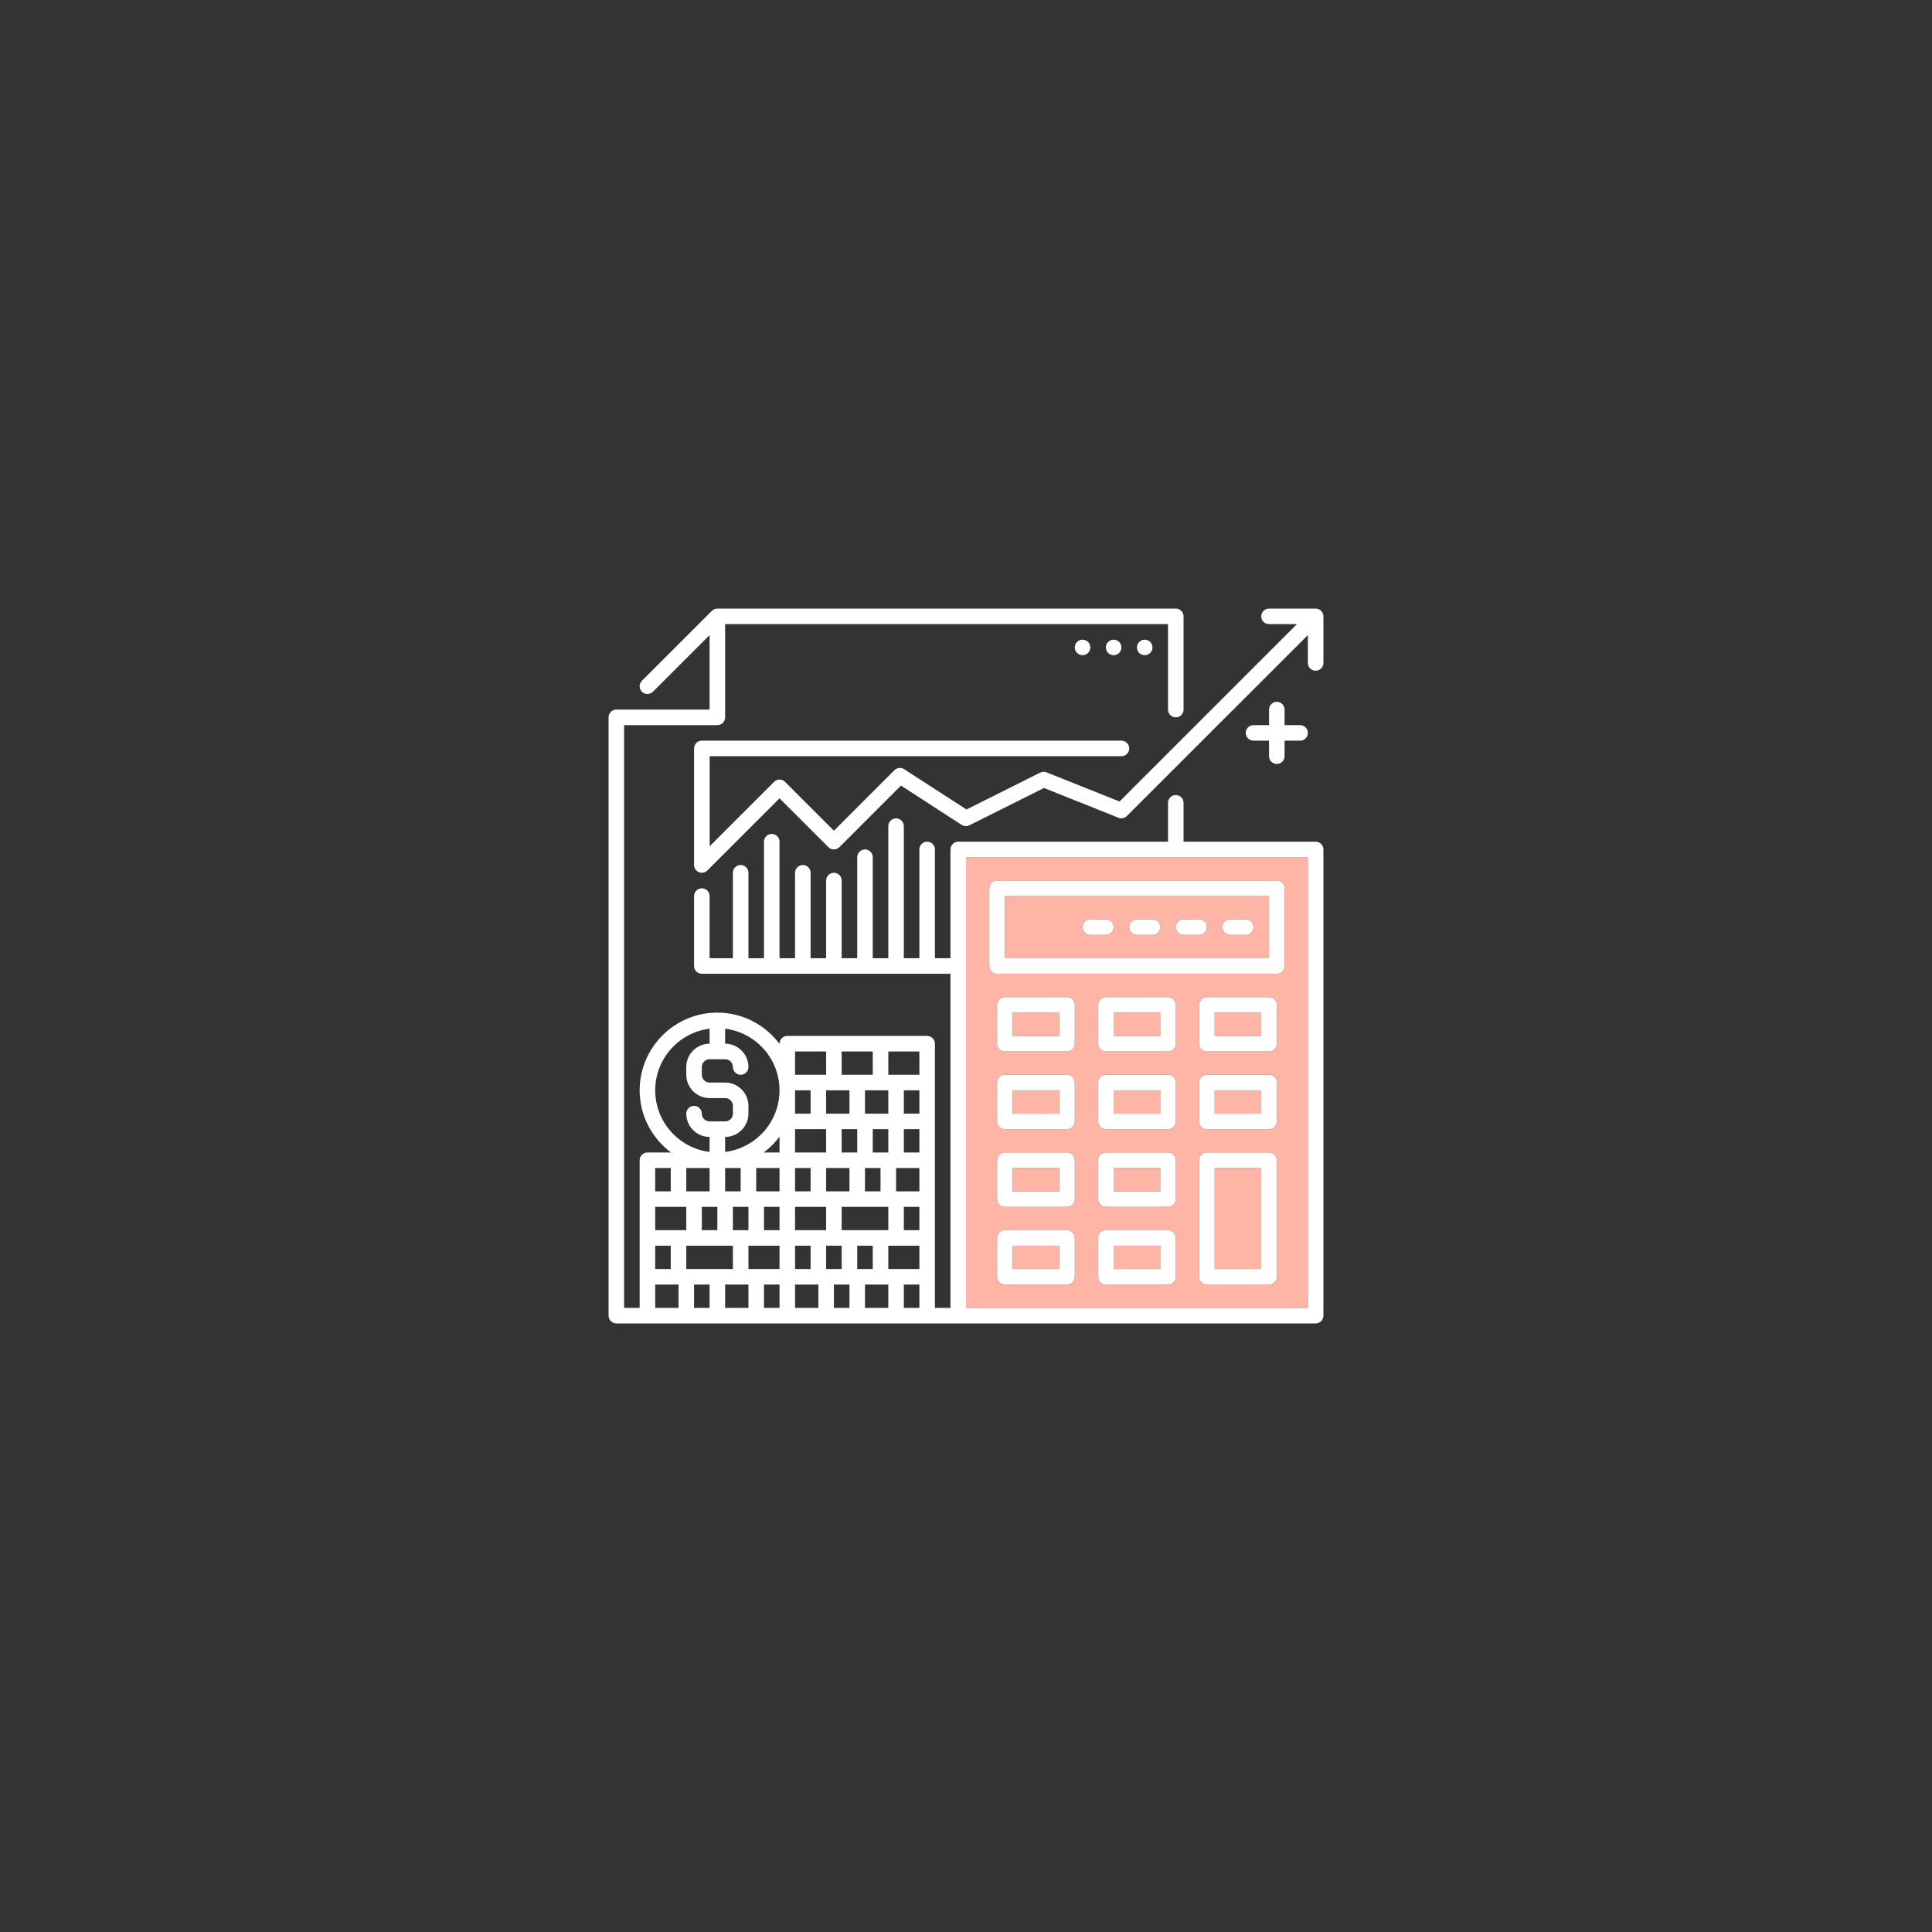 <svg width="200" height="200" viewBox="0 0 200 200" fill="none" xmlns="http://www.w3.org/2000/svg">
<rect x="0" y="0" width="200" height="200" fill="#333333" stroke="none"/>
<g clip-path="url(#clip0_318_12719)">
<path d="M118.5 67.827C118.944 67.827 119.304 67.467 119.304 67.023C119.304 66.579 118.944 66.219 118.5 66.219C118.055 66.219 117.695 66.579 117.695 67.023C117.695 67.467 118.055 67.827 118.5 67.827Z" fill="white"/>
<path d="M115.283 67.827C115.727 67.827 116.087 67.467 116.087 67.023C116.087 66.579 115.727 66.219 115.283 66.219C114.839 66.219 114.479 66.579 114.479 67.023C114.479 67.467 114.839 67.827 115.283 67.827Z" fill="white"/>
<path d="M112.066 67.827C112.51 67.827 112.87 67.467 112.87 67.023C112.87 66.579 112.51 66.219 112.066 66.219C111.622 66.219 111.262 66.579 111.262 67.023C111.262 67.467 111.622 67.827 112.066 67.827Z" fill="white"/>
<path d="M120.109 112.867H115.283V115.28H120.109V112.867Z" fill="#FEB5A5"/>
<path d="M120.109 104.828H115.283V107.241H120.109V104.828Z" fill="#FEB5A5"/>
<path d="M120.109 120.914H115.283V123.327H120.109V120.914Z" fill="#FEB5A5"/>
<path d="M130.564 104.828H125.738V107.241H130.564V104.828Z" fill="#FEB5A5"/>
<path d="M131.369 92.762H104.021V99.197H131.369V92.762ZM114.478 96.784H112.869C112.427 96.784 112.065 96.421 112.065 95.979C112.065 95.537 112.427 95.175 112.869 95.175H114.478C114.92 95.175 115.282 95.537 115.282 95.979C115.282 96.421 114.92 96.784 114.478 96.784ZM119.304 96.784H117.695C117.253 96.784 116.891 96.421 116.891 95.979C116.891 95.537 117.253 95.175 117.695 95.175H119.304C119.746 95.175 120.108 95.537 120.108 95.979C120.108 96.421 119.746 96.784 119.304 96.784ZM124.13 96.784H122.521C122.079 96.784 121.717 96.421 121.717 95.979C121.717 95.537 122.079 95.175 122.521 95.175H124.13C124.573 95.175 124.935 95.537 124.935 95.979C124.935 96.421 124.573 96.784 124.13 96.784ZM128.956 96.784H127.348C126.905 96.784 126.543 96.421 126.543 95.979C126.543 95.537 126.905 95.175 127.348 95.175H128.956C129.399 95.175 129.761 95.537 129.761 95.979C129.761 96.421 129.399 96.784 128.956 96.784Z" fill="#FEB5A5"/>
<path d="M120.109 128.957H115.283V131.37H120.109V128.957Z" fill="#FEB5A5"/>
<path d="M130.564 120.914H125.738V131.371H130.564V120.914Z" fill="#FEB5A5"/>
<path d="M130.564 112.867H125.738V115.28H130.564V112.867Z" fill="#FEB5A5"/>
<path d="M109.652 120.914H104.826V123.327H109.652V120.914Z" fill="#FEB5A5"/>
<path d="M109.652 128.957H104.826V131.37H109.652V128.957Z" fill="#FEB5A5"/>
<path d="M100 135.39H135.391V88.738H100V135.39ZM111.261 132.173C111.261 132.615 110.899 132.977 110.457 132.977H104.022C103.579 132.977 103.217 132.615 103.217 132.173V128.151C103.217 127.709 103.579 127.347 104.022 127.347H110.457C110.899 127.347 111.261 127.709 111.261 128.151V132.173ZM111.261 124.13C111.261 124.572 110.899 124.934 110.457 124.934H104.022C103.579 124.934 103.217 124.572 103.217 124.13V120.108C103.217 119.665 103.579 119.304 104.022 119.304H110.457C110.899 119.304 111.261 119.665 111.261 120.108V124.13ZM111.261 116.086C111.261 116.529 110.899 116.89 110.457 116.89H104.022C103.579 116.89 103.217 116.529 103.217 116.086V112.064C103.217 111.622 103.579 111.26 104.022 111.26H110.457C110.899 111.26 111.261 111.622 111.261 112.064V116.086ZM111.261 108.043C111.261 108.485 110.899 108.847 110.457 108.847H104.022C103.579 108.847 103.217 108.485 103.217 108.043V104.021C103.217 103.578 103.579 103.217 104.022 103.217H110.457C110.899 103.217 111.261 103.578 111.261 104.021V108.043ZM121.717 132.173C121.717 132.615 121.355 132.977 120.913 132.977H114.478C114.036 132.977 113.674 132.615 113.674 132.173V128.151C113.674 127.709 114.036 127.347 114.478 127.347H120.913C121.355 127.347 121.717 127.709 121.717 128.151V132.173ZM121.717 124.13C121.717 124.572 121.355 124.934 120.913 124.934H114.478C114.036 124.934 113.674 124.572 113.674 124.13V120.108C113.674 119.665 114.036 119.304 114.478 119.304H120.913C121.355 119.304 121.717 119.665 121.717 120.108V124.13ZM121.717 116.086C121.717 116.529 121.355 116.89 120.913 116.89H114.478C114.036 116.89 113.674 116.529 113.674 116.086V112.064C113.674 111.622 114.036 111.26 114.478 111.26H120.913C121.355 111.26 121.717 111.622 121.717 112.064V116.086ZM121.717 108.043C121.717 108.485 121.355 108.847 120.913 108.847H114.478C114.036 108.847 113.674 108.485 113.674 108.043V104.021C113.674 103.578 114.036 103.217 114.478 103.217H120.913C121.355 103.217 121.717 103.578 121.717 104.021V108.043ZM132.174 132.173C132.174 132.615 131.812 132.977 131.37 132.977H124.935C124.492 132.977 124.13 132.615 124.13 132.173V120.108C124.13 119.665 124.492 119.304 124.935 119.304H131.37C131.812 119.304 132.174 119.665 132.174 120.108V132.173ZM132.174 116.086C132.174 116.529 131.812 116.89 131.37 116.89H124.935C124.492 116.89 124.13 116.529 124.13 116.086V112.064C124.13 111.622 124.492 111.26 124.935 111.26H131.37C131.812 111.26 132.174 111.622 132.174 112.064V116.086ZM132.174 108.043C132.174 108.485 131.812 108.847 131.37 108.847H124.935C124.492 108.847 124.13 108.485 124.13 108.043V104.021C124.13 103.578 124.492 103.217 124.935 103.217H131.37C131.812 103.217 132.174 103.578 132.174 104.021V108.043ZM102.413 91.956C102.413 91.513 102.775 91.151 103.217 91.151H132.174C132.616 91.151 132.978 91.513 132.978 91.956V99.999C132.978 100.442 132.616 100.803 132.174 100.803H103.217C102.775 100.803 102.413 100.442 102.413 99.999V91.956Z" fill="#FEB5A5"/>
<path d="M109.652 104.824H104.826V107.237H109.652V104.824Z" fill="#FEB5A5"/>
<path d="M109.652 112.867H104.826V115.28H109.652V112.867Z" fill="#FEB5A5"/>
<path d="M136.196 87.13H122.522V83.109C122.522 82.666 122.16 82.304 121.717 82.304C121.275 82.304 120.913 82.666 120.913 83.109V87.13H99.196C98.753 87.13 98.391 87.492 98.391 87.935V99.196H96.783V87.935C96.783 87.492 96.421 87.13 95.978 87.13C95.536 87.13 95.174 87.492 95.174 87.935V99.196H93.565V85.522C93.565 85.079 93.203 84.717 92.761 84.717C92.319 84.717 91.957 85.079 91.957 85.522V99.196H90.348V88.739C90.348 88.297 89.986 87.935 89.543 87.935C89.101 87.935 88.739 88.297 88.739 88.739V99.196H87.13V91.152C87.13 90.71 86.769 90.348 86.326 90.348C85.884 90.348 85.522 90.71 85.522 91.152V99.196H83.913V90.348C83.913 89.905 83.551 89.543 83.109 89.543C82.666 89.543 82.304 89.905 82.304 90.348V99.196H80.696V87.13C80.696 86.688 80.334 86.326 79.891 86.326C79.449 86.326 79.087 86.688 79.087 87.13V99.196H77.478V90.348C77.478 89.905 77.116 89.543 76.674 89.543C76.231 89.543 75.87 89.905 75.87 90.348V99.196H73.457V92.761C73.457 92.319 73.095 91.957 72.652 91.957C72.21 91.957 71.848 92.319 71.848 92.761V100C71.848 100.442 72.21 100.804 72.652 100.804H98.391V135.391H96.783V108.043C96.783 107.601 96.421 107.239 95.978 107.239H81.5C81.058 107.239 80.696 107.601 80.696 108.043V108.068C79.224 106.105 76.891 104.826 74.261 104.826C69.829 104.826 66.217 108.438 66.217 112.87C66.217 115.5 67.496 117.832 69.459 119.304H67.022C66.579 119.304 66.217 119.666 66.217 120.109V135.391H64.609V75.065H74.261C74.703 75.065 75.065 74.703 75.065 74.261V64.609H120.913V73.457C120.913 73.899 121.275 74.261 121.717 74.261C122.16 74.261 122.522 73.899 122.522 73.457V63.804C122.522 63.362 122.16 63 121.717 63H74.261C74.156 63 74.052 63.024 73.955 63.064C73.859 63.105 73.77 63.161 73.69 63.241L66.451 70.472C66.137 70.786 66.137 71.293 66.451 71.606C66.612 71.767 66.813 71.84 67.022 71.84C67.231 71.84 67.432 71.759 67.593 71.606L73.457 65.743V73.457H63.804C63.362 73.457 63 73.819 63 74.261V136.196C63 136.638 63.362 137 63.804 137H136.196C136.638 137 137 136.638 137 136.196V87.935C137 87.492 136.638 87.13 136.196 87.13ZM67.826 112.87C67.826 109.596 70.287 106.885 73.457 106.491V108.043C72.129 108.043 71.043 109.129 71.043 110.457V111.261C71.043 112.588 72.129 113.674 73.457 113.674H75.065C75.508 113.674 75.87 114.036 75.87 114.478V115.283C75.87 115.725 75.508 116.087 75.065 116.087H73.457C73.014 116.087 72.652 115.725 72.652 115.283C72.652 114.84 72.29 114.478 71.848 114.478C71.405 114.478 71.043 114.84 71.043 115.283C71.043 116.61 72.129 117.696 73.457 117.696V119.248C70.287 118.854 67.826 116.143 67.826 112.87ZM76.674 123.326H75.065V120.913H76.674V123.326ZM77.478 124.935V127.348H75.87V124.935H77.478ZM72.652 124.935H74.261V127.348H72.652V124.935ZM71.043 123.326V120.913H73.457V123.326H71.043ZM67.826 120.913H69.435V123.326H67.826V120.913ZM67.826 124.935H71.043V127.348H67.826V124.935ZM67.826 128.957H69.435V131.37H67.826V128.957ZM70.239 135.391H67.826V132.978H70.239V135.391ZM71.043 128.957H75.87V131.37H71.043V128.957ZM73.457 135.391H71.848V132.978H73.457V135.391ZM77.478 135.391H75.065V132.978H77.478V135.391ZM80.696 135.391H79.087V132.978H80.696V135.391ZM80.696 131.37H77.478V128.957H80.696V131.37ZM80.696 127.348H79.087V124.935H80.696V127.348ZM80.696 123.326H78.283V120.913H80.696V123.326ZM80.696 119.304H79.063C79.682 118.838 80.229 118.291 80.696 117.672V119.304ZM75.065 119.248V117.696C76.392 117.696 77.478 116.61 77.478 115.283V114.478C77.478 113.151 76.392 112.065 75.065 112.065H73.457C73.014 112.065 72.652 111.703 72.652 111.261V110.457C72.652 110.014 73.014 109.652 73.457 109.652H75.065C75.508 109.652 75.87 110.014 75.87 110.457C75.87 110.899 76.231 111.261 76.674 111.261C77.116 111.261 77.478 110.899 77.478 110.457C77.478 109.129 76.392 108.043 75.065 108.043V106.491C78.234 106.885 80.696 109.596 80.696 112.87C80.696 116.143 78.234 118.854 75.065 119.248ZM87.935 115.283H85.522V112.87H87.935V115.283ZM88.739 116.891V119.304H87.13V116.891H88.739ZM87.935 120.913V123.326H85.522V120.913H87.935ZM87.13 124.935H91.957V127.348H87.13V124.935ZM89.543 123.326V120.913H91.152V123.326H89.543ZM90.348 119.304V116.891H91.957V119.304H90.348ZM89.543 115.283V112.87H91.957V115.283H89.543ZM87.13 108.848H90.348V111.261H87.13V108.848ZM82.304 108.848H85.522V111.261H82.304V108.848ZM82.304 112.87H83.913V115.283H82.304V112.87ZM82.304 116.891H85.522V119.304H82.304V116.891ZM82.304 120.913H83.913V123.326H82.304V120.913ZM82.304 124.935H85.522V127.348H82.304V124.935ZM82.304 128.957H83.913V131.37H82.304V128.957ZM84.717 135.391H82.304V132.978H84.717V135.391ZM85.522 128.957H87.13V131.37H85.522V128.957ZM87.935 135.391H86.326V132.978H87.935V135.391ZM88.739 128.957H90.348V131.37H88.739V128.957ZM91.957 135.391H89.543V132.978H91.957V135.391ZM95.174 135.391H93.565V132.978H95.174V135.391ZM95.174 131.37H91.957V128.957H95.174V131.37ZM95.174 127.348H93.565V124.935H95.174V127.348ZM95.174 123.326H92.761V120.913H95.174V123.326ZM95.174 119.304H93.565V116.891H95.174V119.304ZM95.174 115.283H93.565V112.87H95.174V115.283ZM95.174 111.261H91.957V108.848H95.174V111.261ZM135.391 135.391H100V88.739H135.391V135.391Z" fill="white"/>
<path d="M103.216 100.805H132.173C132.615 100.805 132.977 100.443 132.977 100V91.957C132.977 91.514 132.615 91.152 132.173 91.152H103.216C102.774 91.152 102.412 91.514 102.412 91.957V100C102.412 100.443 102.774 100.805 103.216 100.805ZM104.021 92.761H131.369V99.196H104.021V92.761Z" fill="white"/>
<path d="M110.456 103.219H104.021C103.579 103.219 103.217 103.581 103.217 104.023V108.045C103.217 108.487 103.579 108.849 104.021 108.849H110.456C110.898 108.849 111.26 108.487 111.26 108.045V104.023C111.26 103.581 110.898 103.219 110.456 103.219ZM109.652 107.24H104.825V104.827H109.652V107.24Z" fill="white"/>
<path d="M120.913 103.219H114.478C114.036 103.219 113.674 103.581 113.674 104.023V108.045C113.674 108.487 114.036 108.849 114.478 108.849H120.913C121.355 108.849 121.717 108.487 121.717 108.045V104.023C121.717 103.581 121.355 103.219 120.913 103.219ZM120.109 107.24H115.283V104.827H120.109V107.24Z" fill="white"/>
<path d="M131.37 103.219H124.935C124.493 103.219 124.131 103.581 124.131 104.023V108.045C124.131 108.487 124.493 108.849 124.935 108.849H131.37C131.812 108.849 132.174 108.487 132.174 108.045V104.023C132.174 103.581 131.812 103.219 131.37 103.219ZM130.566 107.24H125.74V104.827H130.566V107.24Z" fill="white"/>
<path d="M110.456 111.262H104.021C103.579 111.262 103.217 111.624 103.217 112.066V116.088C103.217 116.53 103.579 116.892 104.021 116.892H110.456C110.898 116.892 111.26 116.53 111.26 116.088V112.066C111.26 111.624 110.898 111.262 110.456 111.262ZM109.652 115.283H104.825V112.87H109.652V115.283Z" fill="white"/>
<path d="M120.913 111.262H114.478C114.036 111.262 113.674 111.624 113.674 112.066V116.088C113.674 116.53 114.036 116.892 114.478 116.892H120.913C121.355 116.892 121.717 116.53 121.717 116.088V112.066C121.717 111.624 121.355 111.262 120.913 111.262ZM120.109 115.283H115.283V112.87H120.109V115.283Z" fill="white"/>
<path d="M131.37 111.262H124.935C124.493 111.262 124.131 111.624 124.131 112.066V116.088C124.131 116.53 124.493 116.892 124.935 116.892H131.37C131.812 116.892 132.174 116.53 132.174 116.088V112.066C132.174 111.624 131.812 111.262 131.37 111.262ZM130.566 115.283H125.74V112.87H130.566V115.283Z" fill="white"/>
<path d="M110.456 119.305H104.021C103.579 119.305 103.217 119.667 103.217 120.109V124.131C103.217 124.573 103.579 124.935 104.021 124.935H110.456C110.898 124.935 111.26 124.573 111.26 124.131V120.109C111.26 119.667 110.898 119.305 110.456 119.305ZM109.652 123.326H104.825V120.913H109.652V123.326Z" fill="white"/>
<path d="M120.913 119.305H114.478C114.036 119.305 113.674 119.667 113.674 120.109V124.131C113.674 124.573 114.036 124.935 114.478 124.935H120.913C121.355 124.935 121.717 124.573 121.717 124.131V120.109C121.717 119.667 121.355 119.305 120.913 119.305ZM120.109 123.326H115.283V120.913H120.109V123.326Z" fill="white"/>
<path d="M110.456 127.348H104.021C103.579 127.348 103.217 127.71 103.217 128.152V132.174C103.217 132.616 103.579 132.978 104.021 132.978H110.456C110.898 132.978 111.26 132.616 111.26 132.174V128.152C111.26 127.71 110.898 127.348 110.456 127.348ZM109.652 131.369H104.825V128.956H109.652V131.369Z" fill="white"/>
<path d="M120.913 127.348H114.478C114.036 127.348 113.674 127.71 113.674 128.152V132.174C113.674 132.616 114.036 132.978 114.478 132.978H120.913C121.355 132.978 121.717 132.616 121.717 132.174V128.152C121.717 127.71 121.355 127.348 120.913 127.348ZM120.109 131.369H115.283V128.956H120.109V131.369Z" fill="white"/>
<path d="M131.37 119.305H124.935C124.493 119.305 124.131 119.667 124.131 120.109V132.174C124.131 132.617 124.493 132.979 124.935 132.979H131.37C131.812 132.979 132.174 132.617 132.174 132.174V120.109C132.174 119.667 131.812 119.305 131.37 119.305ZM130.566 131.37H125.74V120.913H130.566V131.37Z" fill="white"/>
<path d="M136.935 63.499C136.855 63.298 136.694 63.145 136.501 63.064C136.405 63.024 136.3 63 136.195 63H131.369C130.927 63 130.565 63.362 130.565 63.804C130.565 64.247 130.927 64.609 131.369 64.609H134.257L115.894 82.972L108.341 79.956C108.132 79.867 107.89 79.883 107.681 79.98L100.048 83.8L93.597 79.626C93.284 79.425 92.857 79.465 92.592 79.73L86.326 85.996L81.267 80.937C80.953 80.623 80.446 80.623 80.132 80.937L73.464 87.605V78.283H116.095C116.537 78.283 116.899 77.921 116.899 77.478C116.899 77.036 116.537 76.674 116.095 76.674H72.652C72.21 76.674 71.848 77.036 71.848 77.478V89.543C71.848 89.865 72.041 90.163 72.346 90.284C72.443 90.324 72.547 90.348 72.652 90.348C72.861 90.348 73.07 90.267 73.223 90.115L80.695 82.642L85.755 87.701C86.069 88.015 86.575 88.015 86.889 87.701L93.267 81.323L99.557 85.393C99.799 85.546 100.096 85.562 100.354 85.433L108.075 81.572L115.781 84.653C116.079 84.774 116.417 84.701 116.65 84.476L135.391 65.743V68.63C135.391 69.073 135.753 69.435 136.195 69.435C136.638 69.435 137 69.073 137 68.63V63.804C137 63.7 136.976 63.595 136.935 63.499Z" fill="white"/>
<path d="M128.956 95.172H127.347C126.905 95.172 126.543 95.534 126.543 95.976C126.543 96.419 126.905 96.781 127.347 96.781H128.956C129.398 96.781 129.76 96.419 129.76 95.976C129.76 95.534 129.398 95.172 128.956 95.172Z" fill="white"/>
<path d="M124.13 95.172H122.521C122.079 95.172 121.717 95.534 121.717 95.976C121.717 96.419 122.079 96.781 122.521 96.781H124.13C124.572 96.781 124.934 96.419 124.934 95.976C124.934 95.534 124.572 95.172 124.13 95.172Z" fill="white"/>
<path d="M119.304 95.172H117.695C117.253 95.172 116.891 95.534 116.891 95.976C116.891 96.419 117.253 96.781 117.695 96.781H119.304C119.746 96.781 120.108 96.419 120.108 95.976C120.108 95.534 119.746 95.172 119.304 95.172Z" fill="white"/>
<path d="M114.477 95.172H112.869C112.426 95.172 112.064 95.534 112.064 95.976C112.064 96.419 112.426 96.781 112.869 96.781H114.477C114.92 96.781 115.282 96.419 115.282 95.976C115.282 95.534 114.92 95.172 114.477 95.172Z" fill="white"/>
<path d="M132.174 72.652C131.732 72.652 131.37 73.014 131.37 73.457V75.065H129.761C129.319 75.065 128.957 75.427 128.957 75.87C128.957 76.312 129.319 76.674 129.761 76.674H131.37V78.283C131.37 78.725 131.732 79.087 132.174 79.087C132.617 79.087 132.979 78.725 132.979 78.283V76.674H134.587C135.03 76.674 135.392 76.312 135.392 75.87C135.392 75.427 135.03 75.065 134.587 75.065H132.979V73.457C132.979 73.014 132.617 72.652 132.174 72.652Z" fill="white"/>
</g>
<defs>
<clipPath id="clip0_318_12719">
<rect width="74" height="74" fill="white" transform="translate(63 63)"/>
</clipPath>
</defs>
</svg>

